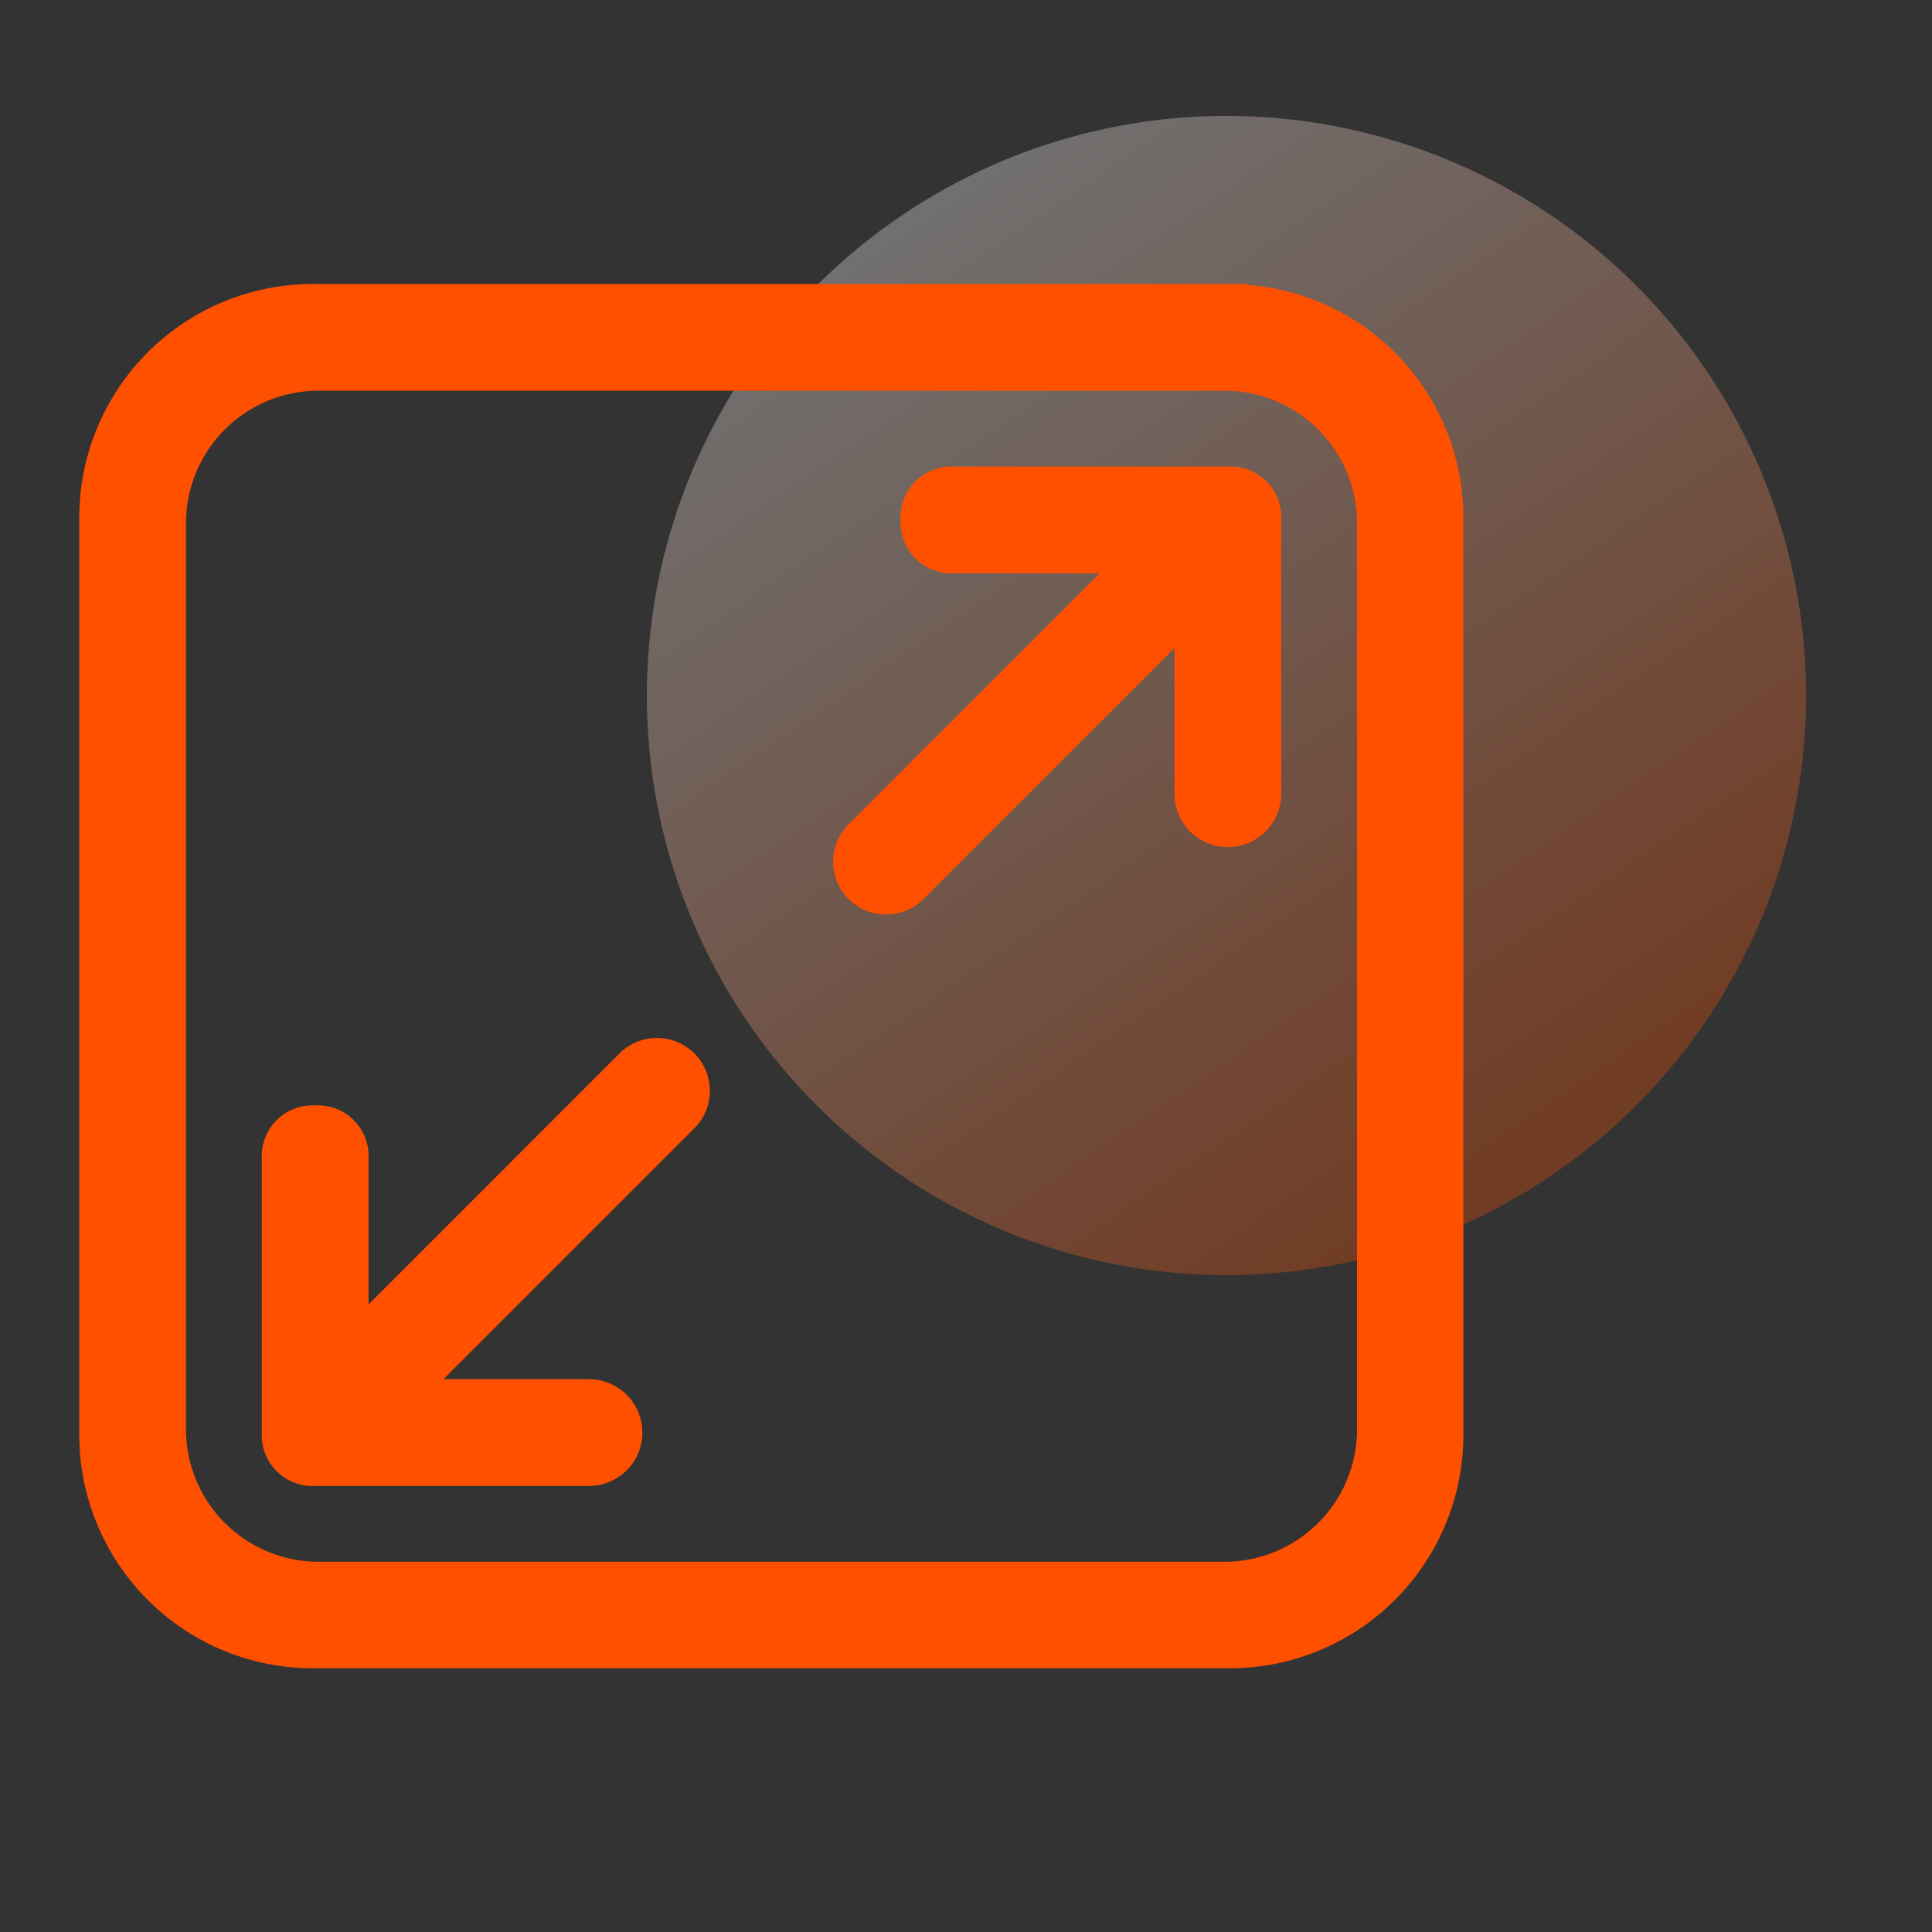 <svg xmlns="http://www.w3.org/2000/svg" xmlns:xlink="http://www.w3.org/1999/xlink" width="50" height="50" viewBox="0 0 50 50"><rect x="0" y="0" width="50" height="50" fill="#333333" stroke="none"/><defs><style>.a{fill:#fff;stroke:#707070;opacity:0;}.b{opacity:0.3;fill:url(#a);}.c{fill:#ff5000;stroke:#ff5000;stroke-width:0.4px;}.d{stroke:none;}.e{fill:none;}</style><linearGradient id="a" x1="0.215" y1="0.074" x2="0.773" y2="0.892" gradientUnits="objectBoundingBox"><stop offset="0" stop-color="#fff"/><stop offset="1" stop-color="#ff5000"/></linearGradient></defs><g transform="translate(-286 -124)"><g class="a" transform="translate(286 124)"><rect class="d" width="50" height="50"/><rect class="e" x="0.5" y="0.5" width="49" height="49"/></g><circle class="b" cx="15" cy="15" r="15" transform="translate(302.741 127)"/><path class="c" d="M29.525,0H5.905A5.846,5.846,0,0,0,0,5.905v23.62a5.846,5.846,0,0,0,5.9,5.9h23.62a5.846,5.846,0,0,0,5.9-5.9V5.905a5.846,5.846,0,0,0-5.9-5.9Zm3.543,29.524a3.632,3.632,0,0,1-3.543,3.543H5.905a3.632,3.632,0,0,1-3.543-3.543V5.905A3.632,3.632,0,0,1,5.905,2.362h23.62a3.632,3.632,0,0,1,3.543,3.543ZM13.936,19.841l-6.85,6.85V22.439a1.115,1.115,0,0,0-1.181-1.181,1.115,1.115,0,0,0-1.181,1.181v7.086a1.115,1.115,0,0,0,1.181,1.181h7.086a1.181,1.181,0,1,0,0-2.362H8.74l6.85-6.85a1.169,1.169,0,0,0-1.653-1.653ZM29.525,4.724H22.439a1.115,1.115,0,0,0-1.181,1.181,1.115,1.115,0,0,0,1.181,1.181H26.69l-6.85,6.85a1.169,1.169,0,0,0,1.653,1.653l6.85-6.85v4.252a1.181,1.181,0,1,0,2.362,0V5.905a1.115,1.115,0,0,0-1.181-1.181Z" transform="translate(288.252 131.55)"/></g></svg>